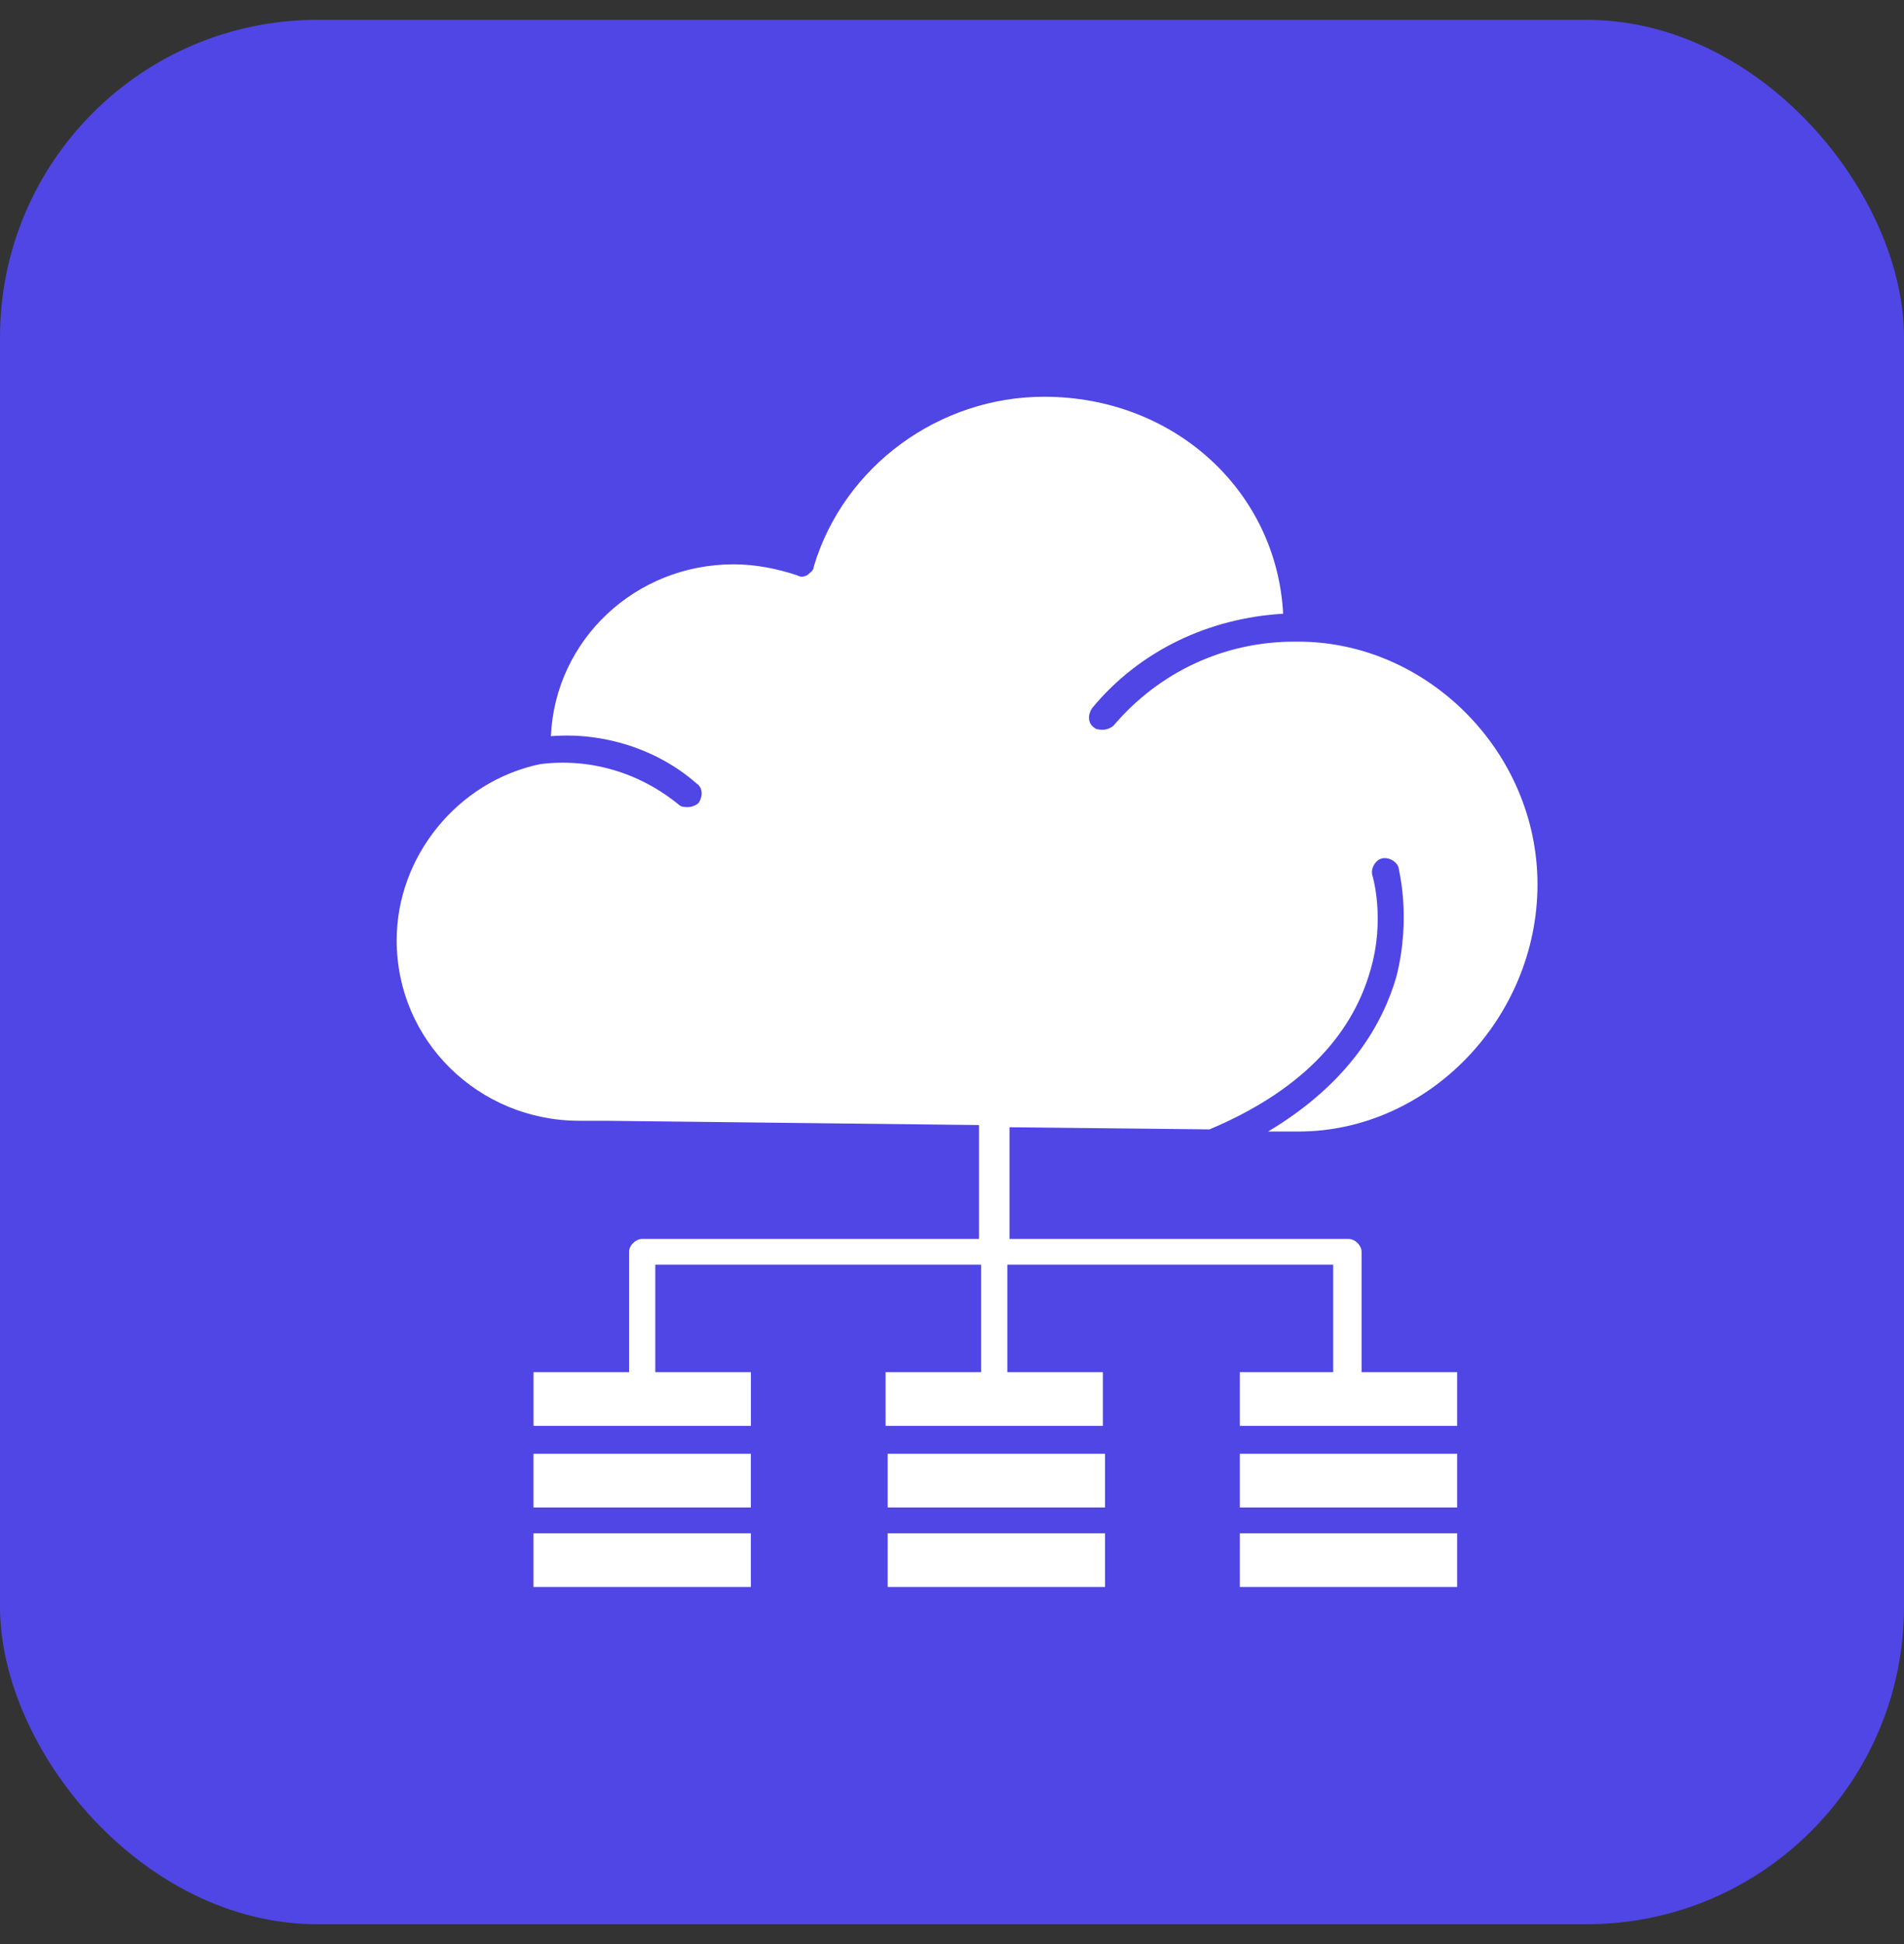 <svg width="48" height="49" viewBox="0 0 48 49" fill="none" xmlns="http://www.w3.org/2000/svg">
<rect x="0" y="0" width="48" height="49" fill="#333333" stroke="none"/>
<rect y="0.5" width="48" height="48" rx="8" fill="#4F46E5"/>
<path d="M36.735 38.647H31.255V40H36.735V38.647Z" fill="white"/>
<path d="M36.735 36.643H31.255V37.996H36.735V36.643Z" fill="white"/>
<path d="M18.929 36.643H13.449V37.996H18.929V36.643Z" fill="white"/>
<path d="M18.929 38.647H13.449V40H18.929V38.647Z" fill="white"/>
<path d="M31.964 28.52H32.733C36.02 28.52 38.76 25.65 38.76 22.292C38.76 18.935 35.966 16.173 32.733 16.173H32.625C30.87 16.173 29.229 16.931 28.076 18.285C28.022 18.339 27.913 18.393 27.8 18.393C27.745 18.393 27.637 18.393 27.583 18.339C27.421 18.231 27.421 18.015 27.529 17.852C28.736 16.39 30.486 15.578 32.348 15.469C32.186 12.383 29.608 10 26.321 10C23.69 10 21.28 11.733 20.516 14.278C20.516 14.386 20.408 14.44 20.354 14.495C20.245 14.549 20.191 14.549 20.078 14.495C19.585 14.332 19.038 14.224 18.491 14.224C16.027 14.224 13.996 16.119 13.888 18.556C15.204 18.448 16.574 18.881 17.56 19.747C17.722 19.856 17.722 20.072 17.614 20.235C17.56 20.289 17.451 20.343 17.338 20.343C17.283 20.343 17.175 20.343 17.121 20.289C16.135 19.477 14.874 19.098 13.617 19.26C11.538 19.693 10 21.588 10 23.7C10 26.245 12.079 28.249 14.603 28.249H15.258L24.68 28.357V31.227H16.189C16.027 31.227 15.859 31.39 15.859 31.552V34.585H13.45V35.939H18.93V34.585H16.52V31.877H24.735V34.585H22.325V35.939H27.805V34.585H25.395V31.877H33.61V34.585H31.255V35.939H36.735V34.585H34.325V31.552C34.325 31.39 34.163 31.227 33.995 31.227H25.45V28.412L30.491 28.466C32.684 27.545 34.054 26.191 34.547 24.459C34.931 23.159 34.601 22.076 34.601 22.076C34.547 21.913 34.655 21.697 34.818 21.643C34.98 21.588 35.202 21.697 35.256 21.859C35.256 21.913 35.587 23.105 35.202 24.621C34.872 25.758 34.054 27.274 31.969 28.52H31.964Z" fill="white"/>
<path d="M27.859 38.647H22.379V40H27.859V38.647Z" fill="white"/>
<path d="M27.859 36.643H22.379V37.996H27.859V36.643Z" fill="white"/>
</svg>
